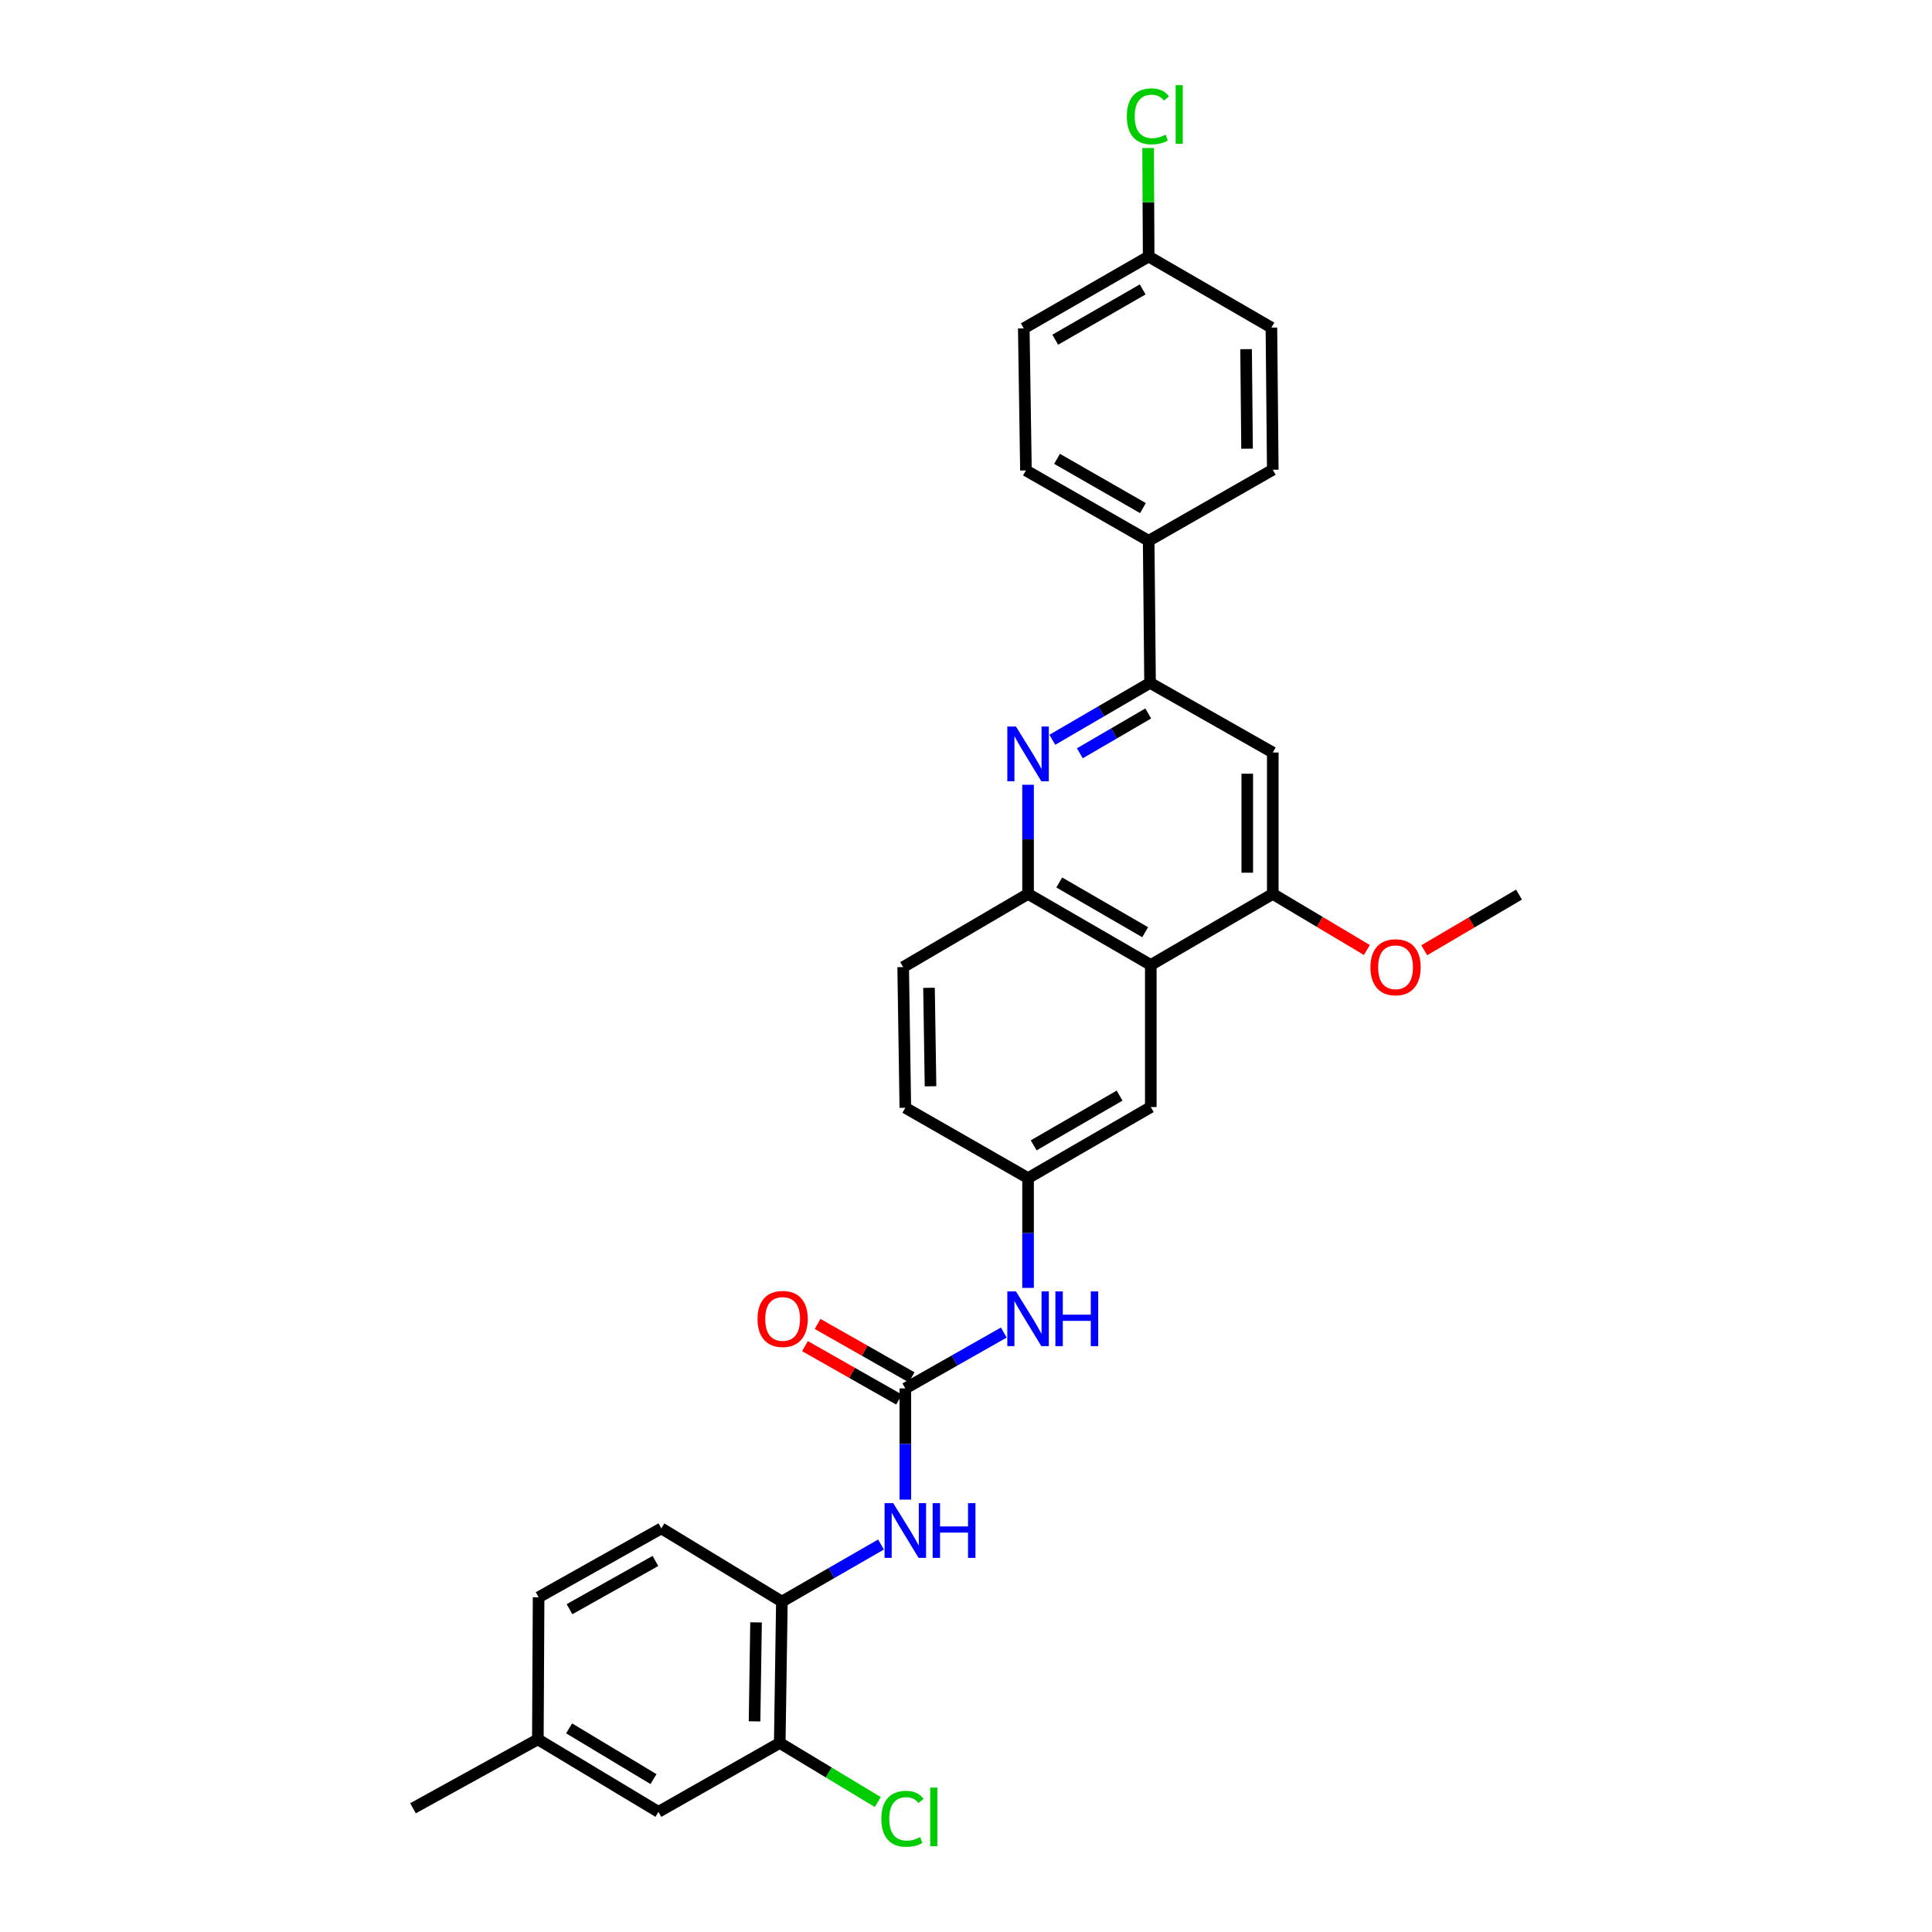 <?xml version='1.0' encoding='iso-8859-1'?>
<svg version='1.1' baseProfile='full'
              xmlns='http://www.w3.org/2000/svg'
                      xmlns:rdkit='http://www.rdkit.org/xml'
                      xmlns:xlink='http://www.w3.org/1999/xlink'
                  xml:space='preserve'
width='1000px' height='1000px' viewBox='0 0 1000 1000'>
<!-- END OF HEADER -->
<rect style='opacity:1.0;fill:#FFFFFF;stroke:none' width='1000' height='1000' x='0' y='0'> </rect>
<path class='bond-2' d='M 544.691,382.904 L 569.979,368.177' style='fill:none;fill-rule:evenodd;stroke:#0000FF;stroke-width:6px;stroke-linecap:butt;stroke-linejoin:miter;stroke-opacity:1' />
<path class='bond-2' d='M 569.979,368.177 L 595.266,353.451' style='fill:none;fill-rule:evenodd;stroke:#000000;stroke-width:6px;stroke-linecap:butt;stroke-linejoin:miter;stroke-opacity:1' />
<path class='bond-2' d='M 558.926,389.902 L 576.627,379.594' style='fill:none;fill-rule:evenodd;stroke:#0000FF;stroke-width:6px;stroke-linecap:butt;stroke-linejoin:miter;stroke-opacity:1' />
<path class='bond-2' d='M 576.627,379.594 L 594.328,369.285' style='fill:none;fill-rule:evenodd;stroke:#000000;stroke-width:6px;stroke-linecap:butt;stroke-linejoin:miter;stroke-opacity:1' />
<path class='bond-3' d='M 532.125,406.194 L 532.125,434.443' style='fill:none;fill-rule:evenodd;stroke:#0000FF;stroke-width:6px;stroke-linecap:butt;stroke-linejoin:miter;stroke-opacity:1' />
<path class='bond-3' d='M 532.125,434.443 L 532.125,462.692' style='fill:none;fill-rule:evenodd;stroke:#000000;stroke-width:6px;stroke-linecap:butt;stroke-linejoin:miter;stroke-opacity:1' />
<path class='bond-0' d='M 468.594,718.648 L 494.077,704.187' style='fill:none;fill-rule:evenodd;stroke:#000000;stroke-width:6px;stroke-linecap:butt;stroke-linejoin:miter;stroke-opacity:1' />
<path class='bond-0' d='M 494.077,704.187 L 519.559,689.727' style='fill:none;fill-rule:evenodd;stroke:#0000FF;stroke-width:6px;stroke-linecap:butt;stroke-linejoin:miter;stroke-opacity:1' />
<path class='bond-6' d='M 468.594,718.648 L 468.594,747.423' style='fill:none;fill-rule:evenodd;stroke:#000000;stroke-width:6px;stroke-linecap:butt;stroke-linejoin:miter;stroke-opacity:1' />
<path class='bond-6' d='M 468.594,747.423 L 468.594,776.197' style='fill:none;fill-rule:evenodd;stroke:#0000FF;stroke-width:6px;stroke-linecap:butt;stroke-linejoin:miter;stroke-opacity:1' />
<path class='bond-13' d='M 471.856,712.903 L 447.518,699.086' style='fill:none;fill-rule:evenodd;stroke:#000000;stroke-width:6px;stroke-linecap:butt;stroke-linejoin:miter;stroke-opacity:1' />
<path class='bond-13' d='M 447.518,699.086 L 423.18,685.269' style='fill:none;fill-rule:evenodd;stroke:#FF0000;stroke-width:6px;stroke-linecap:butt;stroke-linejoin:miter;stroke-opacity:1' />
<path class='bond-13' d='M 465.333,724.392 L 440.996,710.575' style='fill:none;fill-rule:evenodd;stroke:#000000;stroke-width:6px;stroke-linecap:butt;stroke-linejoin:miter;stroke-opacity:1' />
<path class='bond-13' d='M 440.996,710.575 L 416.658,696.757' style='fill:none;fill-rule:evenodd;stroke:#FF0000;stroke-width:6px;stroke-linecap:butt;stroke-linejoin:miter;stroke-opacity:1' />
<path class='bond-1' d='M 595.648,499.462 L 532.125,462.692' style='fill:none;fill-rule:evenodd;stroke:#000000;stroke-width:6px;stroke-linecap:butt;stroke-linejoin:miter;stroke-opacity:1' />
<path class='bond-1' d='M 592.738,482.513 L 548.272,456.774' style='fill:none;fill-rule:evenodd;stroke:#000000;stroke-width:6px;stroke-linecap:butt;stroke-linejoin:miter;stroke-opacity:1' />
<path class='bond-4' d='M 595.648,499.462 L 658.789,462.692' style='fill:none;fill-rule:evenodd;stroke:#000000;stroke-width:6px;stroke-linecap:butt;stroke-linejoin:miter;stroke-opacity:1' />
<path class='bond-11' d='M 595.648,499.462 L 595.648,573.004' style='fill:none;fill-rule:evenodd;stroke:#000000;stroke-width:6px;stroke-linecap:butt;stroke-linejoin:miter;stroke-opacity:1' />
<path class='bond-5' d='M 595.266,353.451 L 658.789,389.495' style='fill:none;fill-rule:evenodd;stroke:#000000;stroke-width:6px;stroke-linecap:butt;stroke-linejoin:miter;stroke-opacity:1' />
<path class='bond-10' d='M 595.266,353.451 L 594.547,279.91' style='fill:none;fill-rule:evenodd;stroke:#000000;stroke-width:6px;stroke-linecap:butt;stroke-linejoin:miter;stroke-opacity:1' />
<path class='bond-15' d='M 532.125,462.692 L 467.479,500.563' style='fill:none;fill-rule:evenodd;stroke:#000000;stroke-width:6px;stroke-linecap:butt;stroke-linejoin:miter;stroke-opacity:1' />
<path class='bond-20' d='M 658.789,462.692 L 683.137,477.202' style='fill:none;fill-rule:evenodd;stroke:#000000;stroke-width:6px;stroke-linecap:butt;stroke-linejoin:miter;stroke-opacity:1' />
<path class='bond-20' d='M 683.137,477.202 L 707.485,491.713' style='fill:none;fill-rule:evenodd;stroke:#FF0000;stroke-width:6px;stroke-linecap:butt;stroke-linejoin:miter;stroke-opacity:1' />
<path class='bond-30' d='M 658.789,462.692 L 658.789,389.495' style='fill:none;fill-rule:evenodd;stroke:#000000;stroke-width:6px;stroke-linecap:butt;stroke-linejoin:miter;stroke-opacity:1' />
<path class='bond-30' d='M 645.578,451.712 L 645.578,400.475' style='fill:none;fill-rule:evenodd;stroke:#000000;stroke-width:6px;stroke-linecap:butt;stroke-linejoin:miter;stroke-opacity:1' />
<path class='bond-7' d='M 456.012,799.44 L 430.358,814.207' style='fill:none;fill-rule:evenodd;stroke:#0000FF;stroke-width:6px;stroke-linecap:butt;stroke-linejoin:miter;stroke-opacity:1' />
<path class='bond-7' d='M 430.358,814.207 L 404.705,828.974' style='fill:none;fill-rule:evenodd;stroke:#000000;stroke-width:6px;stroke-linecap:butt;stroke-linejoin:miter;stroke-opacity:1' />
<path class='bond-9' d='M 404.705,828.974 L 403.596,902.149' style='fill:none;fill-rule:evenodd;stroke:#000000;stroke-width:6px;stroke-linecap:butt;stroke-linejoin:miter;stroke-opacity:1' />
<path class='bond-9' d='M 391.329,839.75 L 390.553,890.972' style='fill:none;fill-rule:evenodd;stroke:#000000;stroke-width:6px;stroke-linecap:butt;stroke-linejoin:miter;stroke-opacity:1' />
<path class='bond-16' d='M 404.705,828.974 L 342.312,791.081' style='fill:none;fill-rule:evenodd;stroke:#000000;stroke-width:6px;stroke-linecap:butt;stroke-linejoin:miter;stroke-opacity:1' />
<path class='bond-8' d='M 532.125,666.616 L 532.125,638.199' style='fill:none;fill-rule:evenodd;stroke:#0000FF;stroke-width:6px;stroke-linecap:butt;stroke-linejoin:miter;stroke-opacity:1' />
<path class='bond-8' d='M 532.125,638.199 L 532.125,609.781' style='fill:none;fill-rule:evenodd;stroke:#000000;stroke-width:6px;stroke-linecap:butt;stroke-linejoin:miter;stroke-opacity:1' />
<path class='bond-14' d='M 403.596,902.149 L 340.807,937.811' style='fill:none;fill-rule:evenodd;stroke:#000000;stroke-width:6px;stroke-linecap:butt;stroke-linejoin:miter;stroke-opacity:1' />
<path class='bond-19' d='M 403.596,902.149 L 428.971,917.441' style='fill:none;fill-rule:evenodd;stroke:#000000;stroke-width:6px;stroke-linecap:butt;stroke-linejoin:miter;stroke-opacity:1' />
<path class='bond-19' d='M 428.971,917.441 L 454.345,932.733' style='fill:none;fill-rule:evenodd;stroke:#00CC00;stroke-width:6px;stroke-linecap:butt;stroke-linejoin:miter;stroke-opacity:1' />
<path class='bond-17' d='M 594.547,279.91 L 531.024,243.492' style='fill:none;fill-rule:evenodd;stroke:#000000;stroke-width:6px;stroke-linecap:butt;stroke-linejoin:miter;stroke-opacity:1' />
<path class='bond-17' d='M 591.589,262.986 L 547.123,237.493' style='fill:none;fill-rule:evenodd;stroke:#000000;stroke-width:6px;stroke-linecap:butt;stroke-linejoin:miter;stroke-opacity:1' />
<path class='bond-18' d='M 594.547,279.91 L 658.789,243.139' style='fill:none;fill-rule:evenodd;stroke:#000000;stroke-width:6px;stroke-linecap:butt;stroke-linejoin:miter;stroke-opacity:1' />
<path class='bond-31' d='M 595.648,573.004 L 532.125,609.781' style='fill:none;fill-rule:evenodd;stroke:#000000;stroke-width:6px;stroke-linecap:butt;stroke-linejoin:miter;stroke-opacity:1' />
<path class='bond-31' d='M 579.5,567.087 L 535.034,592.832' style='fill:none;fill-rule:evenodd;stroke:#000000;stroke-width:6px;stroke-linecap:butt;stroke-linejoin:miter;stroke-opacity:1' />
<path class='bond-12' d='M 532.125,609.781 L 468.594,573.385' style='fill:none;fill-rule:evenodd;stroke:#000000;stroke-width:6px;stroke-linecap:butt;stroke-linejoin:miter;stroke-opacity:1' />
<path class='bond-33' d='M 340.807,937.811 L 278.393,900.292' style='fill:none;fill-rule:evenodd;stroke:#000000;stroke-width:6px;stroke-linecap:butt;stroke-linejoin:miter;stroke-opacity:1' />
<path class='bond-33' d='M 338.252,920.86 L 294.561,894.597' style='fill:none;fill-rule:evenodd;stroke:#000000;stroke-width:6px;stroke-linecap:butt;stroke-linejoin:miter;stroke-opacity:1' />
<path class='bond-21' d='M 467.479,500.563 L 468.594,573.385' style='fill:none;fill-rule:evenodd;stroke:#000000;stroke-width:6px;stroke-linecap:butt;stroke-linejoin:miter;stroke-opacity:1' />
<path class='bond-21' d='M 480.856,511.284 L 481.637,562.259' style='fill:none;fill-rule:evenodd;stroke:#000000;stroke-width:6px;stroke-linecap:butt;stroke-linejoin:miter;stroke-opacity:1' />
<path class='bond-24' d='M 342.312,791.081 L 278.782,826.743' style='fill:none;fill-rule:evenodd;stroke:#000000;stroke-width:6px;stroke-linecap:butt;stroke-linejoin:miter;stroke-opacity:1' />
<path class='bond-24' d='M 339.249,807.95 L 294.778,832.914' style='fill:none;fill-rule:evenodd;stroke:#000000;stroke-width:6px;stroke-linecap:butt;stroke-linejoin:miter;stroke-opacity:1' />
<path class='bond-26' d='M 531.024,243.492 L 529.908,169.958' style='fill:none;fill-rule:evenodd;stroke:#000000;stroke-width:6px;stroke-linecap:butt;stroke-linejoin:miter;stroke-opacity:1' />
<path class='bond-25' d='M 658.789,243.139 L 658.077,169.561' style='fill:none;fill-rule:evenodd;stroke:#000000;stroke-width:6px;stroke-linecap:butt;stroke-linejoin:miter;stroke-opacity:1' />
<path class='bond-25' d='M 645.472,232.23 L 644.973,180.726' style='fill:none;fill-rule:evenodd;stroke:#000000;stroke-width:6px;stroke-linecap:butt;stroke-linejoin:miter;stroke-opacity:1' />
<path class='bond-29' d='M 737.186,491.842 L 761.709,477.443' style='fill:none;fill-rule:evenodd;stroke:#FF0000;stroke-width:6px;stroke-linecap:butt;stroke-linejoin:miter;stroke-opacity:1' />
<path class='bond-29' d='M 761.709,477.443 L 786.231,463.044' style='fill:none;fill-rule:evenodd;stroke:#000000;stroke-width:6px;stroke-linecap:butt;stroke-linejoin:miter;stroke-opacity:1' />
<path class='bond-22' d='M 278.393,900.292 L 278.782,826.743' style='fill:none;fill-rule:evenodd;stroke:#000000;stroke-width:6px;stroke-linecap:butt;stroke-linejoin:miter;stroke-opacity:1' />
<path class='bond-28' d='M 278.393,900.292 L 213.769,935.954' style='fill:none;fill-rule:evenodd;stroke:#000000;stroke-width:6px;stroke-linecap:butt;stroke-linejoin:miter;stroke-opacity:1' />
<path class='bond-23' d='M 594.547,132.783 L 658.077,169.561' style='fill:none;fill-rule:evenodd;stroke:#000000;stroke-width:6px;stroke-linecap:butt;stroke-linejoin:miter;stroke-opacity:1' />
<path class='bond-27' d='M 594.547,132.783 L 594.401,104.702' style='fill:none;fill-rule:evenodd;stroke:#000000;stroke-width:6px;stroke-linecap:butt;stroke-linejoin:miter;stroke-opacity:1' />
<path class='bond-27' d='M 594.401,104.702 L 594.255,76.621' style='fill:none;fill-rule:evenodd;stroke:#00CC00;stroke-width:6px;stroke-linecap:butt;stroke-linejoin:miter;stroke-opacity:1' />
<path class='bond-32' d='M 594.547,132.783 L 529.908,169.958' style='fill:none;fill-rule:evenodd;stroke:#000000;stroke-width:6px;stroke-linecap:butt;stroke-linejoin:miter;stroke-opacity:1' />
<path class='bond-32' d='M 591.437,149.812 L 546.19,175.834' style='fill:none;fill-rule:evenodd;stroke:#000000;stroke-width:6px;stroke-linecap:butt;stroke-linejoin:miter;stroke-opacity:1' />
<path  class='atom-0' d='M 525.865 376.062
L 535.145 391.062
Q 536.065 392.542, 537.545 395.222
Q 539.025 397.902, 539.105 398.062
L 539.105 376.062
L 542.865 376.062
L 542.865 404.382
L 538.985 404.382
L 529.025 387.982
Q 527.865 386.062, 526.625 383.862
Q 525.425 381.662, 525.065 380.982
L 525.065 404.382
L 521.385 404.382
L 521.385 376.062
L 525.865 376.062
' fill='#0000FF'/>
<path  class='atom-7' d='M 462.334 778.036
L 471.614 793.036
Q 472.534 794.516, 474.014 797.196
Q 475.494 799.876, 475.574 800.036
L 475.574 778.036
L 479.334 778.036
L 479.334 806.356
L 475.454 806.356
L 465.494 789.956
Q 464.334 788.036, 463.094 785.836
Q 461.894 783.636, 461.534 782.956
L 461.534 806.356
L 457.854 806.356
L 457.854 778.036
L 462.334 778.036
' fill='#0000FF'/>
<path  class='atom-7' d='M 482.734 778.036
L 486.574 778.036
L 486.574 790.076
L 501.054 790.076
L 501.054 778.036
L 504.894 778.036
L 504.894 806.356
L 501.054 806.356
L 501.054 793.276
L 486.574 793.276
L 486.574 806.356
L 482.734 806.356
L 482.734 778.036
' fill='#0000FF'/>
<path  class='atom-9' d='M 525.865 668.436
L 535.145 683.436
Q 536.065 684.916, 537.545 687.596
Q 539.025 690.276, 539.105 690.436
L 539.105 668.436
L 542.865 668.436
L 542.865 696.756
L 538.985 696.756
L 529.025 680.356
Q 527.865 678.436, 526.625 676.236
Q 525.425 674.036, 525.065 673.356
L 525.065 696.756
L 521.385 696.756
L 521.385 668.436
L 525.865 668.436
' fill='#0000FF'/>
<path  class='atom-9' d='M 546.265 668.436
L 550.105 668.436
L 550.105 680.476
L 564.585 680.476
L 564.585 668.436
L 568.425 668.436
L 568.425 696.756
L 564.585 696.756
L 564.585 683.676
L 550.105 683.676
L 550.105 696.756
L 546.265 696.756
L 546.265 668.436
' fill='#0000FF'/>
<path  class='atom-14' d='M 392.094 682.676
Q 392.094 675.876, 395.454 672.076
Q 398.814 668.276, 405.094 668.276
Q 411.374 668.276, 414.734 672.076
Q 418.094 675.876, 418.094 682.676
Q 418.094 689.556, 414.694 693.476
Q 411.294 697.356, 405.094 697.356
Q 398.854 697.356, 395.454 693.476
Q 392.094 689.596, 392.094 682.676
M 405.094 694.156
Q 409.414 694.156, 411.734 691.276
Q 414.094 688.356, 414.094 682.676
Q 414.094 677.116, 411.734 674.316
Q 409.414 671.476, 405.094 671.476
Q 400.774 671.476, 398.414 674.276
Q 396.094 677.076, 396.094 682.676
Q 396.094 688.396, 398.414 691.276
Q 400.774 694.156, 405.094 694.156
' fill='#FF0000'/>
<path  class='atom-20' d='M 456.199 941.411
Q 456.199 934.371, 459.479 930.691
Q 462.799 926.971, 469.079 926.971
Q 474.919 926.971, 478.039 931.091
L 475.399 933.251
Q 473.119 930.251, 469.079 930.251
Q 464.799 930.251, 462.519 933.131
Q 460.279 935.971, 460.279 941.411
Q 460.279 947.011, 462.599 949.891
Q 464.959 952.771, 469.519 952.771
Q 472.639 952.771, 476.279 950.891
L 477.399 953.891
Q 475.919 954.851, 473.679 955.411
Q 471.439 955.971, 468.959 955.971
Q 462.799 955.971, 459.479 952.211
Q 456.199 948.451, 456.199 941.411
' fill='#00CC00'/>
<path  class='atom-20' d='M 481.479 925.251
L 485.159 925.251
L 485.159 955.611
L 481.479 955.611
L 481.479 925.251
' fill='#00CC00'/>
<path  class='atom-21' d='M 709.334 500.643
Q 709.334 493.843, 712.694 490.043
Q 716.054 486.243, 722.334 486.243
Q 728.614 486.243, 731.974 490.043
Q 735.334 493.843, 735.334 500.643
Q 735.334 507.523, 731.934 511.443
Q 728.534 515.323, 722.334 515.323
Q 716.094 515.323, 712.694 511.443
Q 709.334 507.563, 709.334 500.643
M 722.334 512.123
Q 726.654 512.123, 728.974 509.243
Q 731.334 506.323, 731.334 500.643
Q 731.334 495.083, 728.974 492.283
Q 726.654 489.443, 722.334 489.443
Q 718.014 489.443, 715.654 492.243
Q 713.334 495.043, 713.334 500.643
Q 713.334 506.363, 715.654 509.243
Q 718.014 512.123, 722.334 512.123
' fill='#FF0000'/>
<path  class='atom-28' d='M 583.245 60.222
Q 583.245 53.182, 586.525 49.502
Q 589.845 45.782, 596.125 45.782
Q 601.965 45.782, 605.085 49.902
L 602.445 52.062
Q 600.165 49.062, 596.125 49.062
Q 591.845 49.062, 589.565 51.942
Q 587.325 54.782, 587.325 60.222
Q 587.325 65.822, 589.645 68.702
Q 592.005 71.582, 596.565 71.582
Q 599.685 71.582, 603.325 69.702
L 604.445 72.702
Q 602.965 73.662, 600.725 74.222
Q 598.485 74.782, 596.005 74.782
Q 589.845 74.782, 586.525 71.022
Q 583.245 67.262, 583.245 60.222
' fill='#00CC00'/>
<path  class='atom-28' d='M 608.525 44.062
L 612.205 44.062
L 612.205 74.422
L 608.525 74.422
L 608.525 44.062
' fill='#00CC00'/>
</svg>
